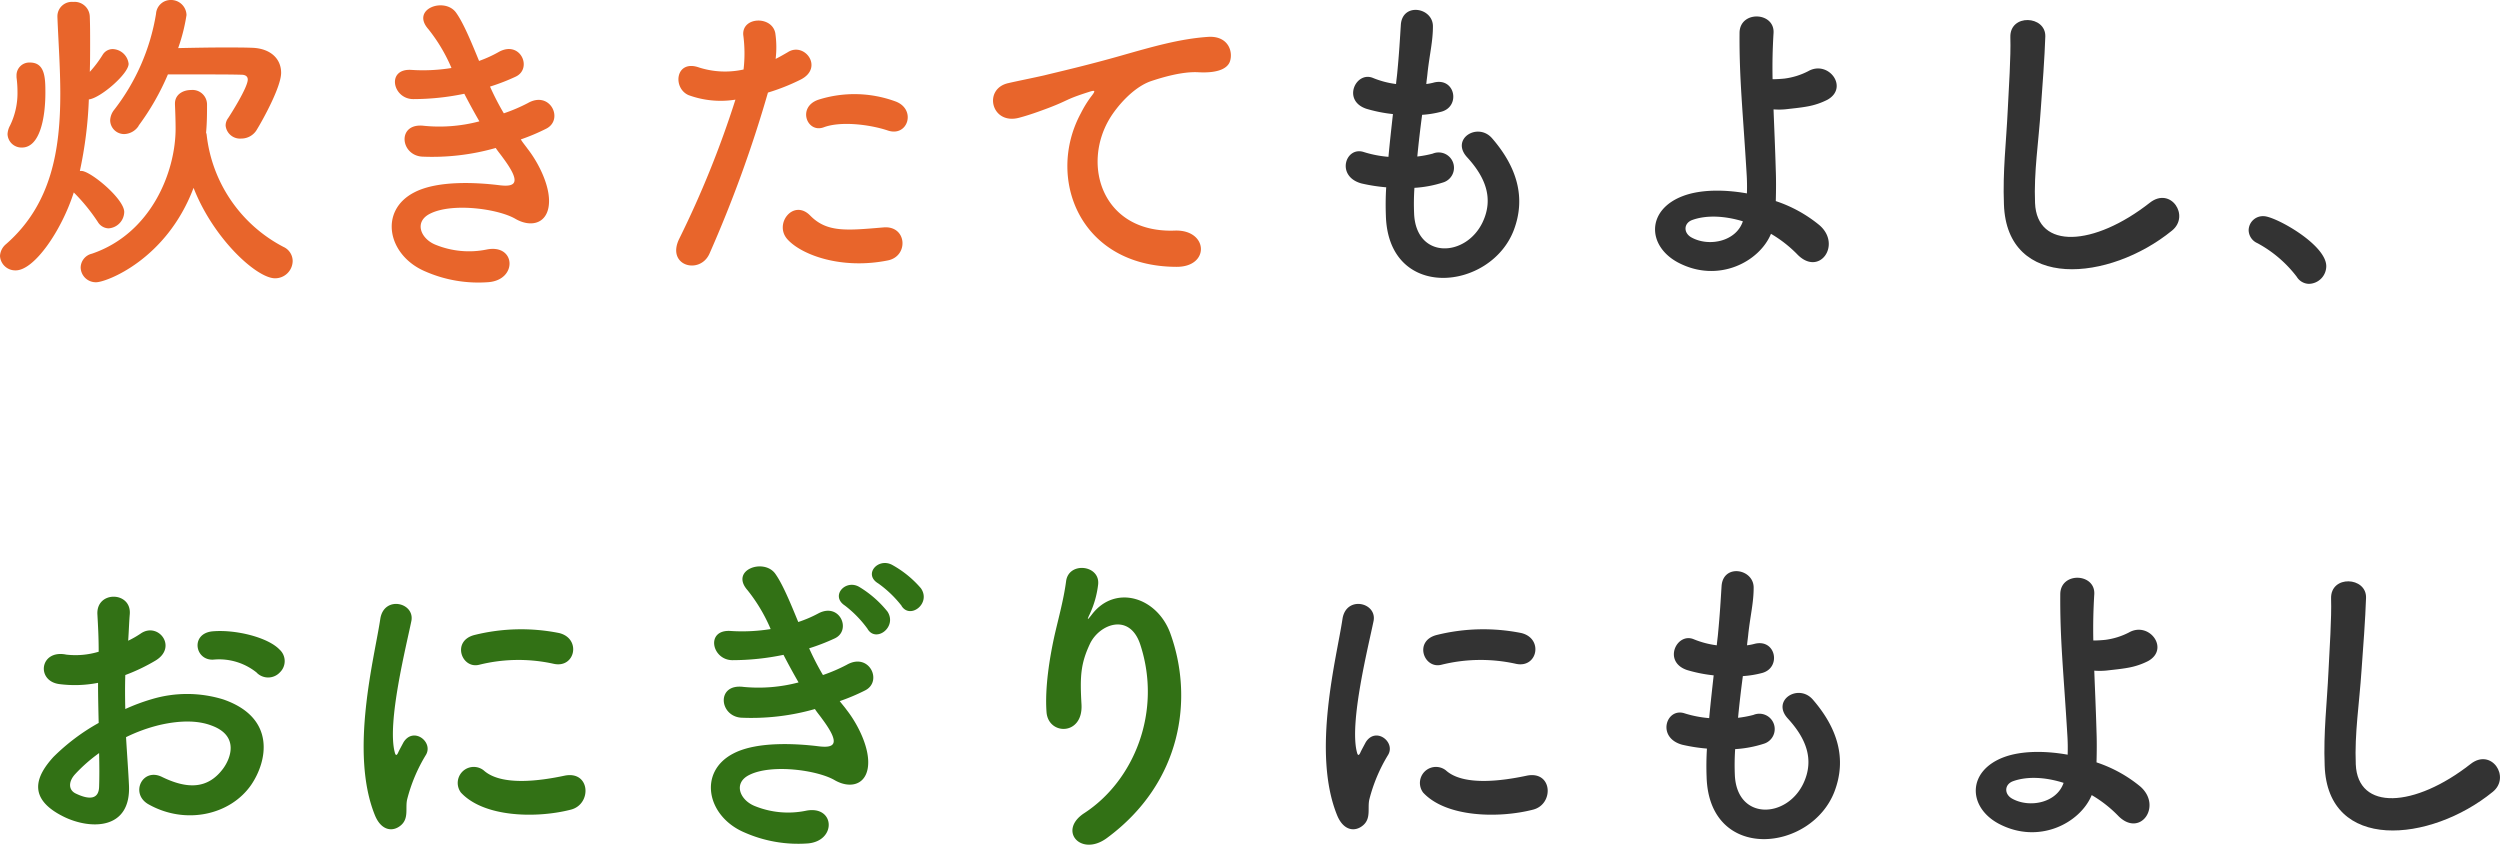 <svg id="レイヤー_1" data-name="レイヤー 1" xmlns="http://www.w3.org/2000/svg" viewBox="0 0 467.68 158.03"><defs><style>.cls-1{fill:#e8652b;}.cls-2{fill:#333;}.cls-3{fill:#327115;}</style></defs><path class="cls-1" d="M137.53,173.22a2.86,2.86,0,0,1-2.94-2.7,3.09,3.09,0,0,1,1.14-2.22c8.52-7.44,10.14-17.7,10.14-28.14,0-4.86-.36-9.72-.54-14.34v-.18a2.7,2.7,0,0,1,2.94-2.64,2.85,2.85,0,0,1,3.12,2.82c.06,1.56.06,3.24.06,4.92s0,3.54-.06,5.34a21.06,21.06,0,0,0,2.4-3.18,2.21,2.21,0,0,1,1.86-1.08,3.1,3.1,0,0,1,3,2.76c0,1.86-5.28,6.42-7.44,6.66a76.26,76.26,0,0,1-1.68,13.38h.3c1.68,0,8,5.22,8,7.68a3.14,3.14,0,0,1-2.94,3.06,2.43,2.43,0,0,1-2-1.2,34.63,34.63,0,0,0-4.5-5.52C146.11,165.78,141,173.22,137.53,173.22ZM136,147.72a3.77,3.77,0,0,1,.48-1.62,13.85,13.85,0,0,0,1.38-6.3,20.41,20.41,0,0,0-.18-2.7v-.36a2.39,2.39,0,0,1,2.52-2.4c2.82,0,2.88,2.88,2.88,5.64,0,4.86-1.08,10.26-4.38,10.26A2.61,2.61,0,0,1,136,147.72Zm16.62,27.72a2.83,2.83,0,0,1-2.94-2.76,2.71,2.71,0,0,1,2.1-2.58c11.1-3.78,15.66-15.3,15.66-23.4,0-1.38-.06-3.12-.12-4.5V142c0-1.68,1.5-2.52,3-2.52a2.72,2.72,0,0,1,3,2.7c0,1.5,0,3.42-.18,5.28a1.41,1.41,0,0,1,.12.48,27,27,0,0,0,14.34,20.88,2.92,2.92,0,0,1,1.74,2.64,3.28,3.28,0,0,1-3.3,3.24c-3.42,0-11.52-7.38-15.24-16.92C165.73,171.24,154.45,175.44,152.59,175.44Zm7.92-29.28a3.33,3.33,0,0,1-2.7,1.56,2.61,2.61,0,0,1-2.64-2.58,3.33,3.33,0,0,1,.72-1.92,39.72,39.72,0,0,0,7.86-18,2.75,2.75,0,0,1,2.7-2.58,2.89,2.89,0,0,1,3,2.82,34,34,0,0,1-1.56,6.18c2.76-.06,5.82-.12,8.7-.12,1.86,0,3.6,0,5.16.06,3.36.12,5.4,2,5.4,4.68s-3.54,9-4.5,10.56a3.36,3.36,0,0,1-2.94,1.74,2.71,2.71,0,0,1-2.94-2.4,2.31,2.31,0,0,1,.48-1.44c.36-.54,3.66-5.7,3.66-7.2,0-.48-.3-.9-1.2-.9-2-.06-5.82-.06-9.48-.06H166A46.73,46.73,0,0,1,160.51,146.16Z" transform="translate(-134.59 -122.64)"/><path class="cls-1" d="M233.29,150.48c2.16,2.76,4.56,7.56,3.9,11-.6,3.12-3.48,3.66-6.18,2.1-3.18-1.86-11.7-3.06-15.9-1-3.12,1.5-1.86,4.68.9,5.82a16.57,16.57,0,0,0,9.72.9c5.34-1,5.7,5.64.3,6.12a24.74,24.74,0,0,1-11.88-2c-7.08-3-8.76-11.4-2-14.82,4.44-2.28,11.82-1.8,15.78-1.32,3.24.42,4.2-.48.72-5.16-.42-.6-.9-1.14-1.32-1.8a43.27,43.27,0,0,1-13.8,1.62c-4.14-.3-4.68-6.42.42-5.76a29.22,29.22,0,0,0,10.32-.84c-.9-1.56-1.86-3.3-2.82-5.16a47.13,47.13,0,0,1-9.54,1c-3.9,0-5.1-5.82-.3-5.46a33.28,33.28,0,0,0,7.44-.36,31,31,0,0,0-4.32-7.26c-3.36-3.78,3-6.06,5.16-3.12,1.38,1.92,2.82,5.4,4.32,9.06A23,23,0,0,0,228,132.3c4-2.1,6.24,3.18,3.06,4.68a38.4,38.4,0,0,1-4.8,1.86,49.76,49.76,0,0,0,2.58,5,31.44,31.44,0,0,0,4.5-1.92c4.2-2.4,6.78,3.12,3.42,4.8a37.83,37.83,0,0,1-4.74,2C232.39,149.34,232.87,149.88,233.29,150.48Z" transform="translate(-134.59 -122.64)"/><path class="cls-1" d="M267.31,170.1c-1.8,4-8.16,2.28-5.64-2.82a185.72,185.72,0,0,0,10.5-26,17.5,17.5,0,0,1-8.76-.84c-3.06-1.32-2.46-6.78,2-5.16a16,16,0,0,0,8.28.36,26.15,26.15,0,0,0-.06-6.48c-.24-3.42,5.4-3.6,6-.3a18.26,18.26,0,0,1,.06,4.8c.84-.42,1.56-.84,2.28-1.26,3.12-2,6.84,2.94,2.34,5.16a38.64,38.64,0,0,1-6.06,2.4A236,236,0,0,1,267.31,170.1Zm14.58-2.7c-2.58-2.88,1.14-7.62,4.26-4.44s6.72,2.82,13.74,2.22c4.38-.36,4.74,5.4.78,6.18C292,173.1,284.53,170.34,281.89,167.4Zm6.78-20.94c-3.12,1.14-5-3.78-1-5.16a22.27,22.27,0,0,1,14.4.3c4,1.44,2.4,6.72-1.38,5.46C297.31,145.92,291.85,145.26,288.67,146.46Z" transform="translate(-134.59 -122.64)"/><path class="cls-1" d="M336.79,143.82a20.73,20.73,0,0,1,1.92-3.12c1-1.26.66-1.2-.48-.84-4.5,1.44-3.48,1.44-7.56,3-1.92.72-3.6,1.32-5.4,1.8-5.28,1.44-6.84-5.46-2-6.48,1.26-.3,4.74-1,6.66-1.44,2.94-.72,8.16-1.92,14.28-3.66s11.1-3.18,16.38-3.54c3.72-.24,4.74,2.7,4.08,4.62-.36,1-1.68,2.22-5.88,2-3.06-.18-6.9,1-8.94,1.68-3.36,1.2-6.36,4.8-7.68,7-5.28,8.82-1.26,21.42,12.18,20.94,6.3-.24,6.66,6.84.3,6.78C336.49,172.5,330.25,155.88,336.79,143.82Z" transform="translate(-134.59 -122.64)"/><path class="cls-2" d="M399.13,162.6c.36,8.58,9.72,8.22,12.84,1.56,2.1-4.5.42-8.46-2.94-12.12-3.12-3.42,2-6.6,4.68-3.54,4.68,5.4,6.36,11.1,4.08,17.16-4.32,11.4-23.46,13.38-23.94-2.64-.06-1.68-.06-3.48.06-5.34a32.7,32.7,0,0,1-4.62-.72c-4.86-1.32-3-7,.42-5.88a21,21,0,0,0,4.62.9c.24-2.64.54-5.28.84-8a27.34,27.34,0,0,1-5-1c-4.56-1.56-1.92-7.08,1.26-5.76a17,17,0,0,0,4.32,1.14c.06-.72.18-1.5.24-2.22.36-3.78.48-6.06.66-8.88.3-4.2,6-3.24,6,.3,0,2.82-.6,5.1-1,8.64-.06.72-.18,1.44-.24,2.16a11.06,11.06,0,0,0,1.5-.3c3.9-.9,4.92,4.44,1.38,5.46a18.64,18.64,0,0,1-3.66.6c-.36,2.7-.66,5.28-.9,7.8a20.45,20.45,0,0,0,2.88-.54,2.87,2.87,0,1,1,1.92,5.4,21.6,21.6,0,0,1-5.34,1A44.45,44.45,0,0,0,399.13,162.6Z" transform="translate(-134.59 -122.64)"/><path class="cls-2" d="M448.45,171.72c-5.76-3.12-5.88-9.84,1-12.42,3.18-1.2,7.56-1.26,11.94-.48a37.19,37.19,0,0,0-.06-3.72c-.72-12-1.38-17.7-1.32-26.28,0-4.26,6.6-4,6.36,0-.18,2.94-.24,5.7-.18,8.64.78,0,1.62-.06,2.22-.12a13.37,13.37,0,0,0,4.44-1.38c3.78-2.16,7.68,3.06,3.6,5.34a13.35,13.35,0,0,1-3.78,1.26c-1.32.24-2.64.36-3.66.48a12.85,12.85,0,0,1-2.64.06c.12,3.36.3,7.08.42,11.46.06,1.44.06,3.6,0,5.7a25.42,25.42,0,0,1,8.16,4.5c4.26,3.66-.06,9.78-4.2,5.4a23.41,23.41,0,0,0-4.86-3.78C463.75,171.6,456,175.74,448.45,171.72Zm2.7-7.92c-1.62.6-1.68,2.46-.06,3.3,3.24,1.74,8.28.72,9.54-3.06C457.21,163,453.79,162.84,451.15,163.8Z" transform="translate(-134.59 -122.64)"/><path class="cls-2" d="M509.47,160.86c-.24-6.3.42-11.4.72-17.76.18-3.9.6-9.78.48-13.5-.12-4.44,6.66-4.08,6.54-.12-.12,3.78-.54,9.48-.84,13.5-.42,6.36-1.32,11.82-1.08,17.64.36,8.76,11,8.16,21.48-.06,3.9-3.06,7.56,2.46,4.14,5.22C529.21,175.32,510,177.06,509.47,160.86Z" transform="translate(-134.59 -122.64)"/><path class="cls-2" d="M564.25,174.42a22.9,22.9,0,0,0-7.38-6.3,2.7,2.7,0,0,1-1.62-2.4,2.67,2.67,0,0,1,2.82-2.64c2.1,0,11.7,5.28,11.7,9.36a3.32,3.32,0,0,1-3.24,3.3A2.73,2.73,0,0,1,564.25,174.42Z" transform="translate(-134.59 -122.64)"/><path class="cls-3" d="M158.71,269.4c.48,8.57-7.2,8.45-12.12,6.06-7.14-3.49-5.16-7.75-2-11.22a38.65,38.65,0,0,1,8.46-6.36c-.06-2.52-.12-5.1-.12-7.5a22.5,22.5,0,0,1-7.2.24c-4.44-.54-3.72-6.54,1.26-5.52a15,15,0,0,0,6.06-.54c0-2.82-.12-4.74-.24-7-.24-4.44,6.36-4.32,6.06-.06-.12,1.32-.18,3.24-.3,5a18,18,0,0,0,2.4-1.38c3.24-2.16,6.9,2.58,2.7,5.1a34.68,34.68,0,0,1-5.64,2.7c-.06,1.86-.06,4.08,0,6.36a36.94,36.94,0,0,1,5-1.86,23,23,0,0,1,13.32.06c9.9,3.42,8.28,11.52,5.22,16-3.9,5.63-12.3,7.55-19.26,3.59-3.42-2-1.08-6.89,2.58-5.09,4.68,2.28,8.52,2.33,11.4-1.5,1.44-1.92,3.12-6.18-2.1-8.1-2.34-.9-5.52-1.08-9.72-.12a30.49,30.49,0,0,0-6.3,2.28C158.35,263.7,158.59,266.82,158.71,269.4Zm-10.08-1.92c-1.26,1.38-1.26,2.94.12,3.6,2.58,1.25,4.32,1.08,4.38-1.26.06-1.62.06-3.84,0-6.3A29.45,29.45,0,0,0,148.63,267.48Zm34-19a11.21,11.21,0,0,0-7.92-2.46c-3.66.42-4.62-4.92-.3-5.28s10.32,1.14,12.48,3.42a2.91,2.91,0,0,1,.06,4.26A3,3,0,0,1,182.65,248.52Z" transform="translate(-134.59 -122.64)"/><path class="cls-3" d="M204.73,275.16c-4.8-11.82-.06-29.58,1-36.72.66-4.44,6.48-3.12,5.82.36-1,4.86-4.56,19-3.12,24.54.18.78.42.6.66.06.12-.3.78-1.5,1-1.92,1.86-2.94,5.58-.06,4.2,2.34a30.23,30.23,0,0,0-3.54,8.39c-.36,1.62.36,3.49-1.14,4.8S205.93,278.09,204.73,275.16Zm16.08-4.26a3,3,0,0,1,4.26-4.15c3.24,2.95,10.44,2,15.12,1,4.86-1,5.16,5.34,1.2,6.35C235,275.75,225.13,275.58,220.81,270.9ZM224.23,247c-3.3.84-5.22-4.5-.84-5.58a36.22,36.22,0,0,1,15.78-.36c4.2,1,3.06,6.66-1,5.76A30.39,30.39,0,0,0,224.23,247Z" transform="translate(-134.59 -122.64)"/><path class="cls-3" d="M293,255.48c2.16,2.76,4.56,7.56,3.9,11-.6,3.12-3.48,3.66-6.18,2.1-3.18-1.86-11.7-3.06-15.9-1-3.12,1.5-1.86,4.67.9,5.82a16.57,16.57,0,0,0,9.72.89c5.34-1,5.7,5.64.3,6.13a24.86,24.86,0,0,1-11.88-2.05c-7.08-3-8.76-11.39-2-14.81,4.44-2.28,11.82-1.8,15.78-1.32,3.24.42,4.2-.48.72-5.16-.42-.6-.9-1.14-1.32-1.8a43.27,43.27,0,0,1-13.8,1.62c-4.14-.3-4.68-6.42.42-5.76a29.22,29.22,0,0,0,10.32-.84c-.9-1.56-1.86-3.3-2.82-5.16a47.13,47.13,0,0,1-9.54,1c-3.9,0-5.1-5.82-.3-5.46a33.28,33.28,0,0,0,7.44-.36,31,31,0,0,0-4.32-7.26c-3.36-3.78,3-6.06,5.16-3.12,1.38,1.92,2.82,5.4,4.32,9.06a23,23,0,0,0,3.78-1.62c4-2.1,6.24,3.18,3.06,4.68a38.4,38.4,0,0,1-4.8,1.86,49.76,49.76,0,0,0,2.58,5A31.44,31.44,0,0,0,293,247c4.2-2.4,6.78,3.12,3.42,4.8a37.83,37.83,0,0,1-4.74,2C292.09,254.34,292.57,254.88,293,255.48Zm3.9-15.18a21,21,0,0,0-4.26-4.38c-2.76-1.8.12-5,2.7-3.48a20.05,20.05,0,0,1,5.28,4.62C302.47,239.94,298.45,242.94,296.89,240.3Zm6.36-4.32a20.84,20.84,0,0,0-4.38-4.2c-2.82-1.68-.06-4.86,2.58-3.48a19.5,19.5,0,0,1,5.4,4.38C308.83,235.5,304.87,238.56,303.25,236Z" transform="translate(-134.59 -122.64)"/><path class="cls-3" d="M337.45,274.74c9.3-6.07,14.58-19,10.44-31.56-2-6-7.68-3.78-9.42-.06s-1.86,6.12-1.56,11.34c.3,5.82-6.18,5.76-6.54,1.44-.36-4.74.66-10.5,1.38-13.86.66-3.06,1.8-7,2.28-10.68s6.3-3.06,6,.54a18,18,0,0,1-1.56,5.58c-.78,1.62-.18.84.42.06,4.38-5.64,12.18-3.18,14.64,3.6,4.38,12.12,2.22,27.9-11.88,38.28C336.79,283,332.41,278,337.45,274.74Z" transform="translate(-134.59 -122.64)"/><path class="cls-2" d="M384.73,275.16c-4.8-11.82-.06-29.58,1-36.72.66-4.44,6.48-3.12,5.82.36-1,4.86-4.56,19-3.12,24.54.18.78.42.6.66.06.12-.3.78-1.5,1-1.92,1.86-2.94,5.58-.06,4.2,2.34a30.23,30.23,0,0,0-3.54,8.39c-.36,1.62.36,3.49-1.14,4.8S385.93,278.09,384.73,275.16Zm16.08-4.26a3,3,0,0,1,4.26-4.15c3.24,2.95,10.44,2,15.12,1,4.86-1,5.16,5.34,1.2,6.35C415,275.75,405.13,275.58,400.81,270.9ZM404.23,247c-3.3.84-5.22-4.5-.84-5.58a36.22,36.22,0,0,1,15.78-.36c4.2,1,3.06,6.66-1,5.76A30.39,30.39,0,0,0,404.23,247Z" transform="translate(-134.59 -122.64)"/><path class="cls-2" d="M459.13,267.6c.36,8.57,9.72,8.21,12.84,1.56,2.1-4.5.42-8.46-2.94-12.12-3.12-3.42,2-6.6,4.68-3.54,4.68,5.4,6.36,11.1,4.08,17.16-4.32,11.39-23.46,13.37-23.94-2.64a53.39,53.39,0,0,1,.06-5.34,32.7,32.7,0,0,1-4.62-.72c-4.86-1.32-3-7,.42-5.88a21,21,0,0,0,4.62.9c.24-2.64.54-5.28.84-8a27.34,27.34,0,0,1-5-1c-4.56-1.56-1.92-7.08,1.26-5.76a17,17,0,0,0,4.32,1.14c.06-.72.18-1.5.24-2.22.36-3.78.48-6.06.66-8.88.3-4.2,6-3.24,6,.3,0,2.82-.6,5.1-1,8.64-.06.72-.18,1.44-.24,2.16a11.06,11.06,0,0,0,1.5-.3c3.9-.9,4.92,4.44,1.38,5.46a18.64,18.64,0,0,1-3.66.6c-.36,2.7-.66,5.28-.9,7.8a20.45,20.45,0,0,0,2.88-.54,2.87,2.87,0,1,1,1.92,5.4,21.6,21.6,0,0,1-5.34,1A44.45,44.45,0,0,0,459.13,267.6Z" transform="translate(-134.59 -122.64)"/><path class="cls-2" d="M508.45,276.71c-5.76-3.12-5.88-9.83,1-12.42,3.18-1.19,7.56-1.25,11.94-.47a37.19,37.19,0,0,0-.06-3.72c-.72-12-1.38-17.7-1.32-26.28,0-4.26,6.6-4,6.36,0-.18,2.94-.24,5.7-.18,8.64.78,0,1.62-.06,2.22-.12a13.37,13.37,0,0,0,4.44-1.38c3.78-2.16,7.68,3.06,3.6,5.34a13.35,13.35,0,0,1-3.78,1.26c-1.32.24-2.64.36-3.66.48a12.85,12.85,0,0,1-2.64.06c.12,3.36.3,7.08.42,11.46.06,1.44.06,3.6,0,5.7a25.41,25.41,0,0,1,8.16,4.49c4.26,3.67-.06,9.79-4.2,5.41a23.08,23.08,0,0,0-4.86-3.78C523.75,276.59,516,280.73,508.45,276.71Zm2.7-7.92c-1.62.61-1.68,2.46-.06,3.3,3.24,1.74,8.28.73,9.54-3C517.21,268,513.79,267.83,511.15,268.79Z" transform="translate(-134.59 -122.64)"/><path class="cls-2" d="M569.47,265.86c-.24-6.3.42-11.4.72-17.76.18-3.9.6-9.78.48-13.5-.12-4.44,6.66-4.08,6.54-.12-.12,3.78-.54,9.48-.84,13.5-.42,6.36-1.32,11.82-1.08,17.64.36,8.76,11,8.16,21.48-.06,3.9-3.06,7.56,2.46,4.14,5.22C589.21,280.31,570,282.05,569.47,265.86Z" transform="translate(-134.59 -122.64)"/></svg>